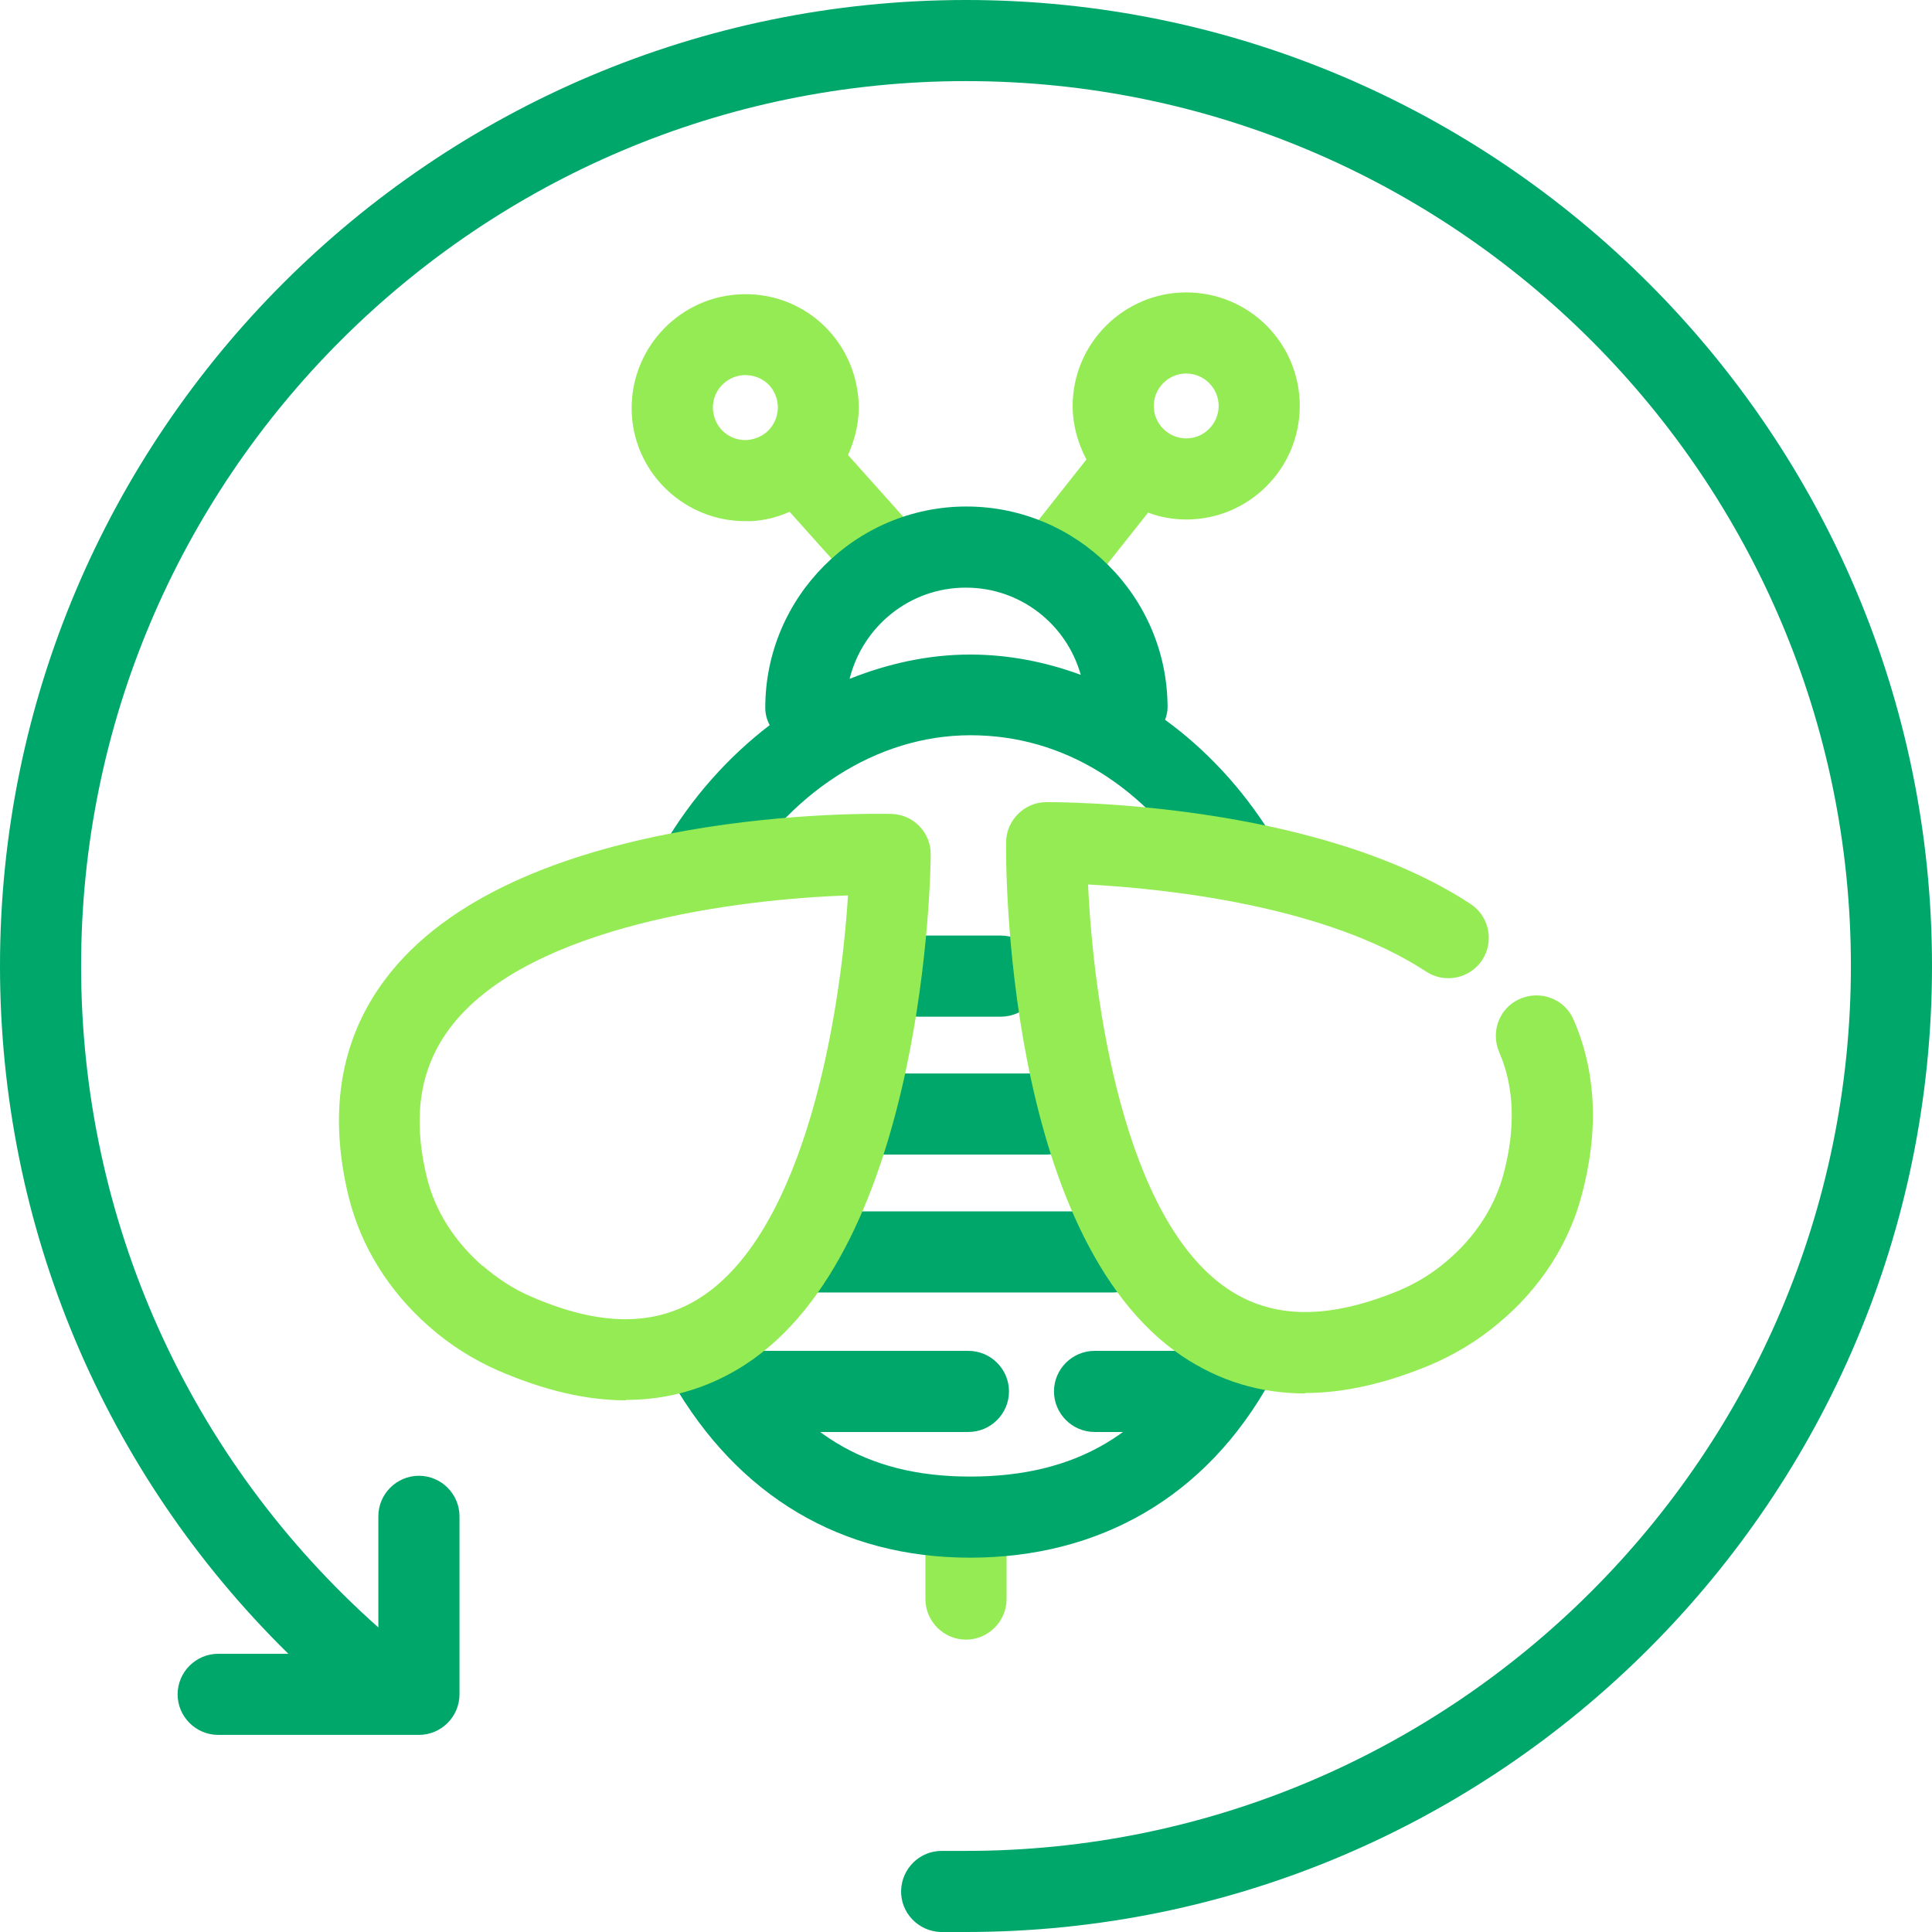 <svg width="48" height="48" viewBox="0 0 48 48" fill="none" xmlns="http://www.w3.org/2000/svg">
<path d="M24 0C10.761 0 0 10.761 0 24C0 30.479 2.589 36.594 7.164 41.088H5.421C4.867 41.088 4.413 41.542 4.413 42.096C4.413 42.65 4.867 43.103 5.421 43.103H10.408C10.962 43.103 11.416 42.65 11.416 42.096V37.672C11.416 37.118 10.962 36.665 10.408 36.665C9.854 36.665 9.4 37.118 9.4 37.672V40.433C4.695 36.252 2.015 30.317 2.015 24C2.015 11.879 11.879 2.015 24 2.015C36.121 2.015 45.985 11.879 45.985 24C45.985 36.121 36.121 45.985 24 45.985C23.809 45.985 23.617 45.985 23.426 45.985H23.395C22.851 45.985 22.408 46.418 22.388 46.962C22.368 47.516 22.811 47.98 23.365 48C23.577 48 23.788 48 24 48C37.229 48 48 37.239 48 24C48 10.761 37.229 0 24 0Z" fill="#00A76A"/>
<path d="M24 40.736C23.446 40.736 22.992 40.282 22.992 39.728V37.703C22.992 37.149 23.446 36.695 24 36.695C24.554 36.695 25.008 37.149 25.008 37.703V39.728C25.008 40.282 24.554 40.736 24 40.736Z" fill="#94EB54"/>
<path d="M29.733 35.577H27.194C26.64 35.577 26.186 35.123 26.186 34.569C26.186 34.015 26.64 33.562 27.194 33.562H29.733C30.287 33.562 30.741 34.015 30.741 34.569C30.741 35.123 30.287 35.577 29.733 35.577Z" fill="#00A76A"/>
<path d="M24.06 35.577H18.337C17.783 35.577 17.33 35.123 17.33 34.569C17.33 34.015 17.783 33.562 18.337 33.562H24.06C24.615 33.562 25.068 34.015 25.068 34.569C25.068 35.123 24.615 35.577 24.06 35.577Z" fill="#00A76A"/>
<path d="M27.668 32.111H20.161C19.607 32.111 19.154 31.657 19.154 31.103C19.154 30.549 19.607 30.096 20.161 30.096H27.668C28.222 30.096 28.675 30.549 28.675 31.103C28.675 31.657 28.222 32.111 27.668 32.111Z" fill="#00A76A"/>
<path d="M26.005 28.685H21.914C21.36 28.685 20.907 28.232 20.907 27.678C20.907 27.123 21.36 26.67 21.914 26.67H26.005C26.559 26.67 27.013 27.123 27.013 27.678C27.013 28.232 26.559 28.685 26.005 28.685Z" fill="#00A76A"/>
<path d="M24.866 25.259H22.811C22.257 25.259 21.803 24.806 21.803 24.252C21.803 23.698 22.257 23.244 22.811 23.244H24.866C25.421 23.244 25.874 23.698 25.874 24.252C25.874 24.806 25.421 25.259 24.866 25.259Z" fill="#00A76A"/>
<path d="M29.471 7.265C27.919 7.265 26.65 8.534 26.65 10.086C26.65 10.569 26.781 11.013 26.992 11.416L25.32 13.531C24.977 13.965 25.048 14.6 25.481 14.942C25.663 15.093 25.884 15.164 26.106 15.164C26.408 15.164 26.7 15.033 26.902 14.781L28.524 12.736C28.816 12.846 29.139 12.907 29.471 12.907C31.023 12.907 32.292 11.647 32.292 10.086C32.292 8.524 31.033 7.265 29.471 7.265V7.265ZM29.471 10.892C29.028 10.892 28.665 10.529 28.665 10.086C28.665 9.642 29.028 9.28 29.471 9.28C29.914 9.28 30.277 9.642 30.277 10.086C30.277 10.529 29.914 10.892 29.471 10.892Z" fill="#94EB54"/>
<path d="M21.068 11.305C21.259 10.882 21.36 10.428 21.33 9.955C21.229 8.403 19.919 7.214 18.337 7.315C16.786 7.416 15.607 8.756 15.698 10.307C15.788 11.799 17.038 12.947 18.509 12.947C18.569 12.947 18.63 12.947 18.68 12.947C19.013 12.927 19.325 12.846 19.617 12.715L21.36 14.66C21.562 14.882 21.834 14.992 22.116 14.992C22.358 14.992 22.599 14.912 22.791 14.741C23.204 14.368 23.244 13.733 22.872 13.32L21.078 11.315L21.068 11.305ZM18.569 10.932C18.116 10.962 17.743 10.62 17.713 10.176C17.683 9.733 18.025 9.35 18.468 9.32C18.942 9.3 19.295 9.632 19.325 10.076C19.335 10.287 19.265 10.499 19.123 10.66C18.982 10.821 18.781 10.912 18.569 10.932Z" fill="#94EB54"/>
<path d="M17.32 22.569C17.663 22.569 18.005 22.388 18.197 22.066C19.577 19.688 21.783 18.267 24.111 18.267C26.438 18.267 28.453 19.547 29.854 21.783C30.146 22.257 30.771 22.398 31.244 22.106C31.718 21.814 31.859 21.189 31.567 20.715C30.841 19.557 29.945 18.61 28.947 17.884C28.977 17.793 29.008 17.693 29.008 17.582C29.008 14.821 26.761 12.584 24.01 12.584C21.259 12.584 19.013 14.831 19.013 17.582C19.013 17.743 19.053 17.884 19.123 18.015C18.096 18.801 17.179 19.819 16.463 21.048C16.181 21.532 16.353 22.146 16.826 22.428C16.987 22.519 17.159 22.559 17.33 22.559L17.32 22.569ZM24 14.6C25.36 14.6 26.499 15.516 26.851 16.766C25.975 16.443 25.048 16.262 24.101 16.262C23.073 16.262 22.066 16.484 21.108 16.866C21.431 15.567 22.599 14.6 23.99 14.6H24Z" fill="#00A76A"/>
<path d="M31.184 32.917C30.7 32.645 30.086 32.826 29.814 33.31C28.544 35.617 26.73 36.685 24.101 36.685C21.471 36.685 19.748 35.577 18.438 33.29C18.166 32.806 17.552 32.645 17.058 32.917C16.574 33.199 16.413 33.813 16.685 34.297C18.338 37.179 20.907 38.7 24.101 38.7C27.295 38.7 29.965 37.209 31.577 34.277C31.849 33.793 31.668 33.179 31.184 32.907V32.917Z" fill="#00A76A"/>
<path d="M32.423 34.62C31.305 34.62 30.287 34.307 29.37 33.693C24.937 30.7 24.987 21.33 24.997 20.927C24.997 20.383 25.451 19.929 25.995 19.929C26.277 19.929 32.655 19.909 36.534 22.458C36.997 22.761 37.128 23.385 36.826 23.849C36.524 24.312 35.899 24.443 35.436 24.141C32.907 22.479 28.897 22.076 27.033 21.975C27.164 24.887 27.919 30.277 30.499 32.02C31.617 32.776 32.997 32.786 34.74 32.071C35.174 31.889 35.577 31.647 35.94 31.335C36.645 30.741 37.128 29.995 37.35 29.189C37.662 28.03 37.622 27.003 37.249 26.146C37.028 25.632 37.249 25.038 37.763 24.816C38.277 24.594 38.871 24.816 39.093 25.33C39.657 26.62 39.728 28.091 39.295 29.703C38.972 30.912 38.267 32.01 37.239 32.867C36.715 33.31 36.131 33.662 35.506 33.924C34.408 34.378 33.38 34.609 32.423 34.609V34.62Z" fill="#94EB54"/>
<path d="M15.557 34.791C14.559 34.791 13.501 34.539 12.363 34.045C11.748 33.773 11.174 33.411 10.66 32.957C9.652 32.071 8.967 30.962 8.665 29.743C8.131 27.567 8.474 25.683 9.703 24.161C13.028 20.03 21.783 20.212 22.146 20.222C22.69 20.232 23.134 20.685 23.123 21.239C23.123 21.632 22.992 31.013 18.499 33.914C17.602 34.489 16.615 34.781 15.547 34.781L15.557 34.791ZM11.99 31.446C12.353 31.758 12.746 32.02 13.169 32.202C14.892 32.957 16.272 32.967 17.411 32.232C20.03 30.539 20.887 25.149 21.068 22.247C18.317 22.338 13.229 22.992 11.264 25.431C10.438 26.459 10.227 27.708 10.61 29.27C10.811 30.086 11.285 30.831 11.98 31.446H11.99Z" fill="#94EB54"/>
</svg>
